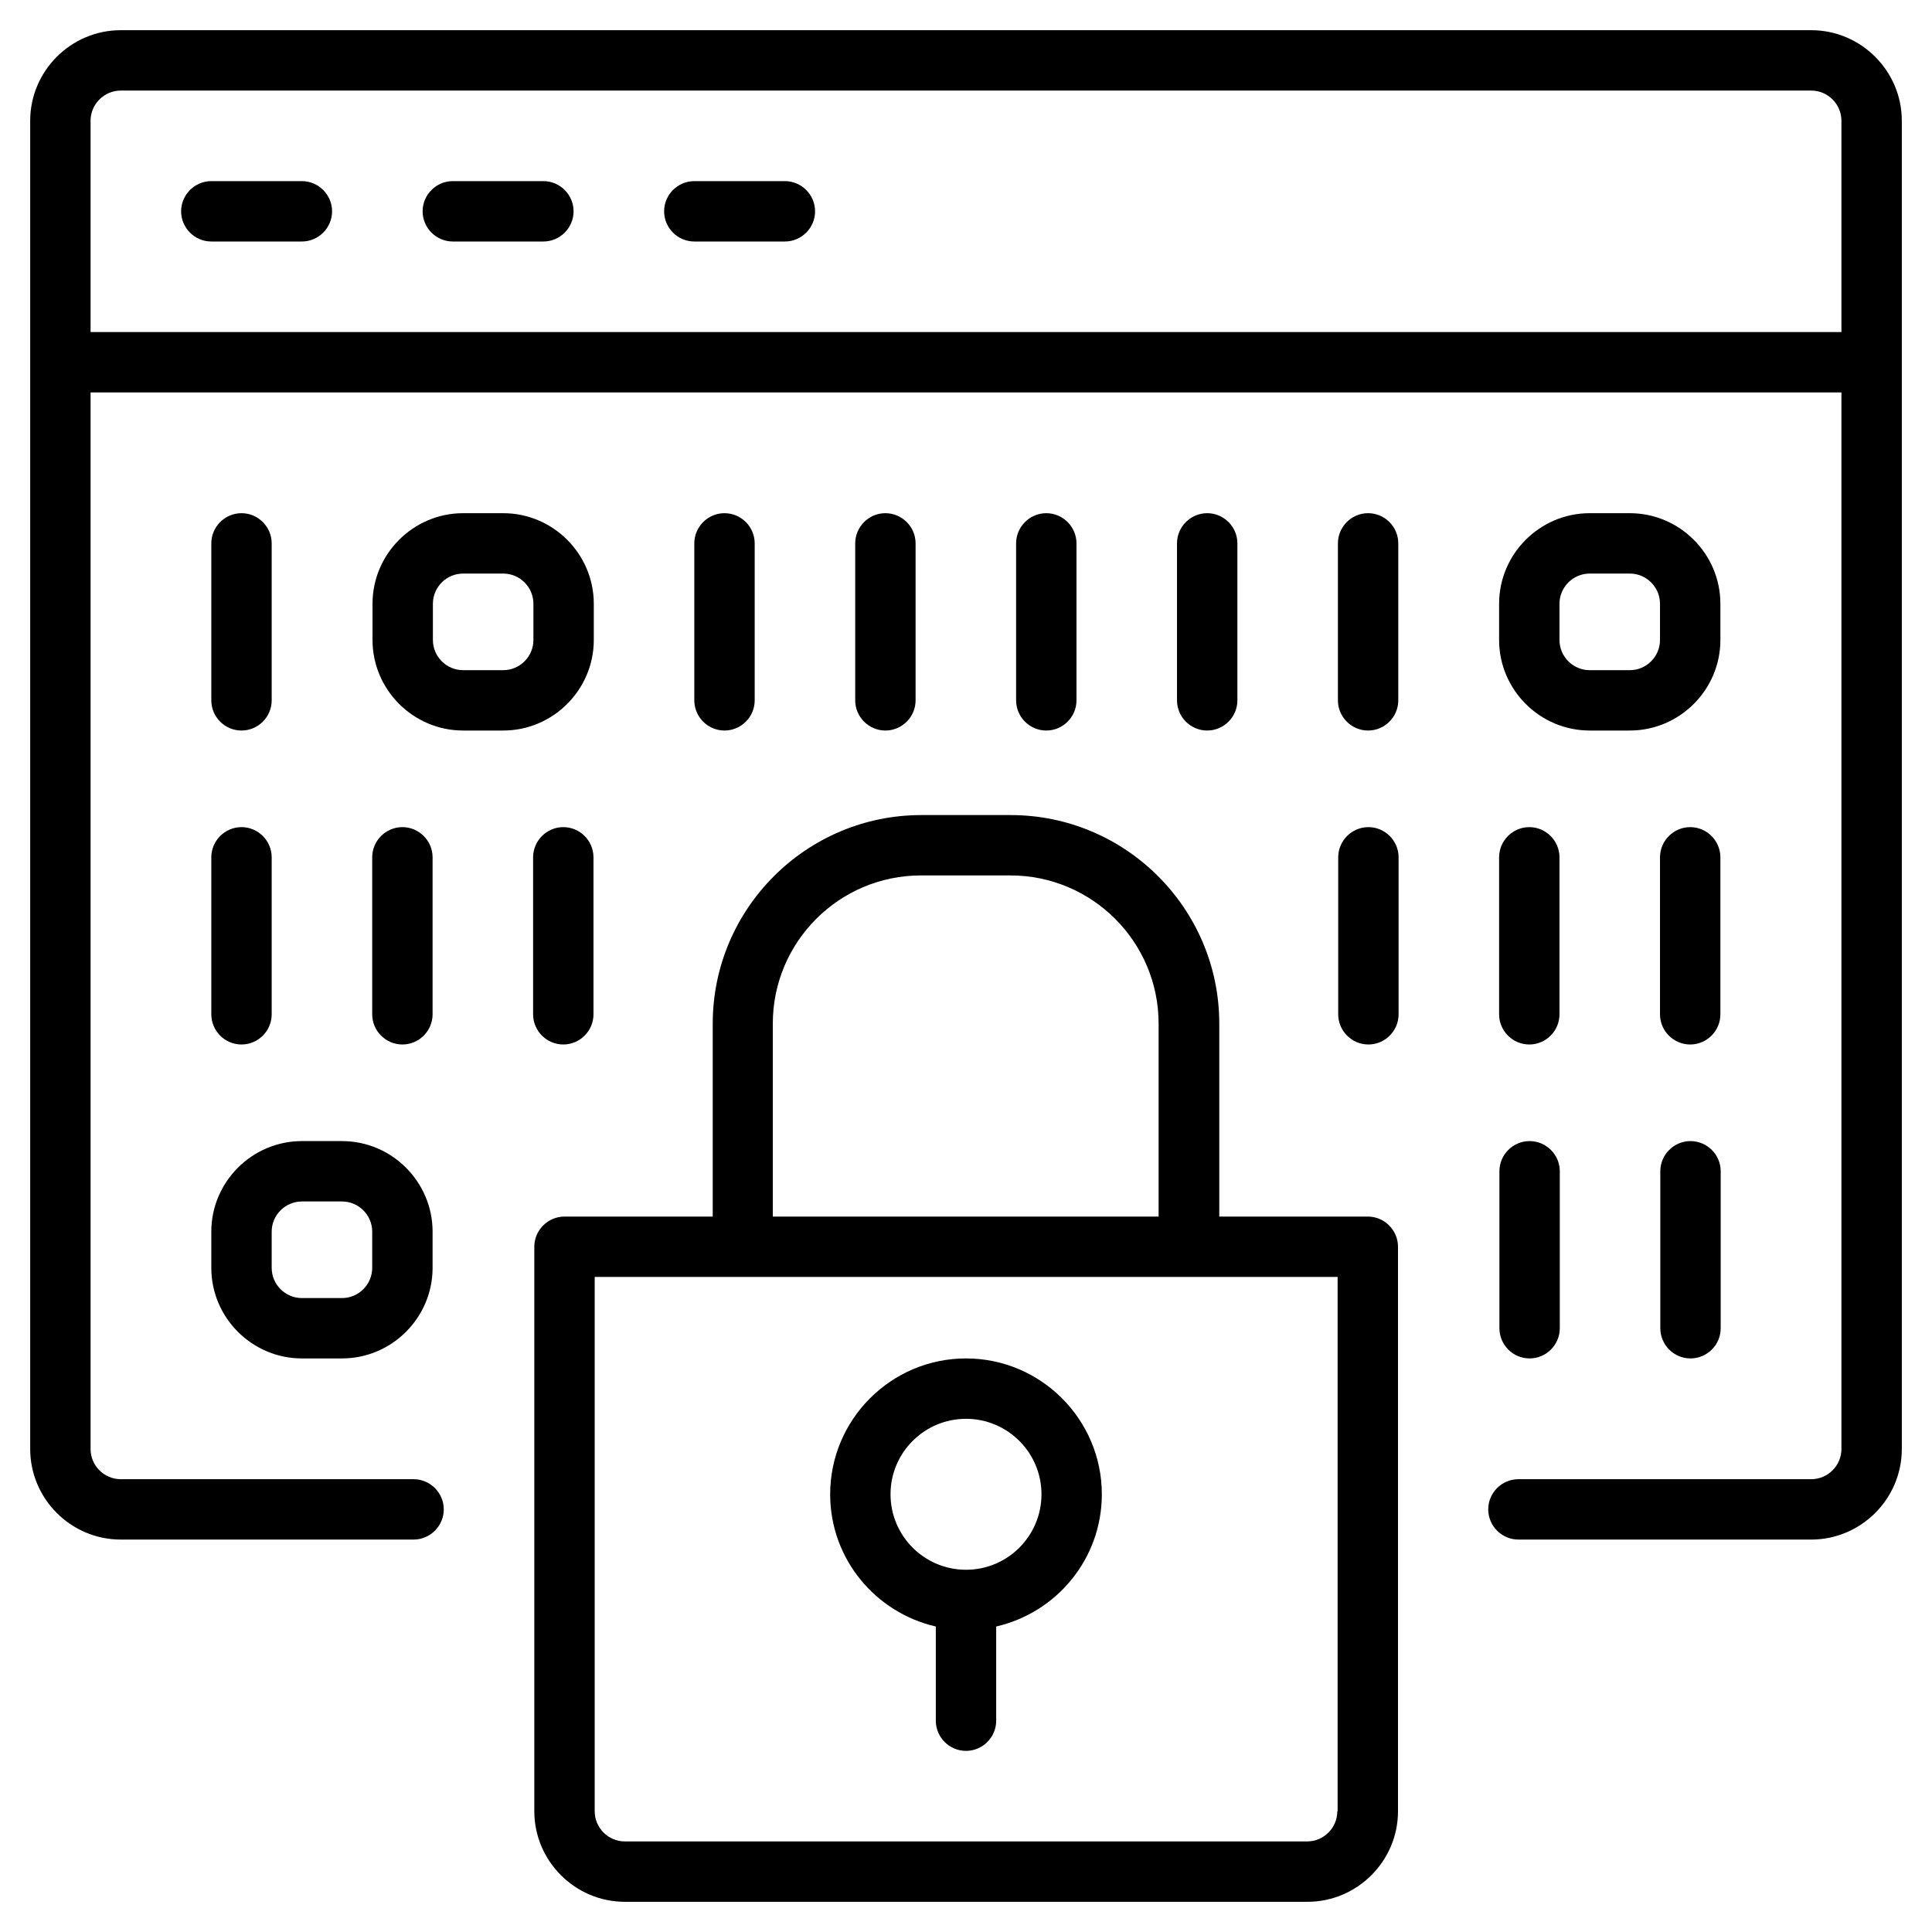 <?xml version="1.0" encoding="UTF-8"?>
<svg xmlns="http://www.w3.org/2000/svg" xmlns:xlink="http://www.w3.org/1999/xlink" width="75px" height="75px" viewBox="0 0 75 75" version="1.1">
<g id="surface1">
<path style=" stroke:none;fill-rule:nonzero;fill:rgb(0%,0%,0%);fill-opacity:1;" d="M 70.312 1.172 L 4.688 1.172 C 2.754 1.172 1.172 2.754 1.172 4.688 L 1.172 56.25 C 1.172 58.184 2.754 59.766 4.688 59.766 L 16.055 59.766 C 16.699 59.766 17.227 59.238 17.227 58.594 C 17.227 57.949 16.699 57.422 16.055 57.422 L 4.688 57.422 C 4.043 57.422 3.516 56.895 3.516 56.25 L 3.516 15.234 L 71.484 15.234 L 71.484 56.25 C 71.484 56.895 70.957 57.422 70.312 57.422 L 58.945 57.422 C 58.301 57.422 57.773 57.949 57.773 58.594 C 57.773 59.238 58.301 59.766 58.945 59.766 L 70.312 59.766 C 72.246 59.766 73.828 58.184 73.828 56.25 L 73.828 4.688 C 73.828 2.754 72.246 1.172 70.312 1.172 Z M 3.516 12.891 L 3.516 4.688 C 3.516 4.043 4.043 3.516 4.688 3.516 L 70.312 3.516 C 70.957 3.516 71.484 4.043 71.484 4.688 L 71.484 12.891 Z M 12.891 8.203 C 12.891 8.848 12.363 9.375 11.719 9.375 L 8.203 9.375 C 7.559 9.375 7.031 8.848 7.031 8.203 C 7.031 7.559 7.559 7.031 8.203 7.031 L 11.719 7.031 C 12.363 7.031 12.891 7.559 12.891 8.203 Z M 22.266 8.203 C 22.266 8.848 21.738 9.375 21.094 9.375 L 17.578 9.375 C 16.934 9.375 16.406 8.848 16.406 8.203 C 16.406 7.559 16.934 7.031 17.578 7.031 L 21.094 7.031 C 21.738 7.031 22.266 7.559 22.266 8.203 Z M 31.641 8.203 C 31.641 8.848 31.113 9.375 30.469 9.375 L 26.953 9.375 C 26.309 9.375 25.781 8.848 25.781 8.203 C 25.781 7.559 26.309 7.031 26.953 7.031 L 30.469 7.031 C 31.113 7.031 31.641 7.559 31.641 8.203 Z M 8.203 27.188 L 8.203 21.094 C 8.203 20.449 8.73 19.922 9.375 19.922 C 10.02 19.922 10.547 20.449 10.547 21.094 L 10.547 27.188 C 10.547 27.832 10.02 28.359 9.375 28.359 C 8.73 28.359 8.203 27.832 8.203 27.188 Z M 23.051 24.844 L 23.051 23.438 C 23.051 21.504 21.469 19.922 19.535 19.922 L 17.977 19.922 C 16.043 19.922 14.461 21.504 14.461 23.438 L 14.461 24.844 C 14.461 26.777 16.043 28.359 17.977 28.359 L 19.535 28.359 C 21.469 28.359 23.051 26.777 23.051 24.844 Z M 20.707 24.844 C 20.707 25.488 20.18 26.016 19.535 26.016 L 17.977 26.016 C 17.332 26.016 16.805 25.488 16.805 24.844 L 16.805 23.438 C 16.805 22.793 17.332 22.266 17.977 22.266 L 19.535 22.266 C 20.18 22.266 20.707 22.793 20.707 23.438 Z M 28.125 28.359 C 27.48 28.359 26.953 27.832 26.953 27.188 L 26.953 21.094 C 26.953 20.449 27.48 19.922 28.125 19.922 C 28.77 19.922 29.297 20.449 29.297 21.094 L 29.297 27.188 C 29.297 27.832 28.77 28.359 28.125 28.359 Z M 34.371 28.359 C 33.727 28.359 33.199 27.832 33.199 27.188 L 33.199 21.094 C 33.199 20.449 33.727 19.922 34.371 19.922 C 35.016 19.922 35.543 20.449 35.543 21.094 L 35.543 27.188 C 35.543 27.832 35.016 28.359 34.371 28.359 Z M 40.617 28.359 C 39.973 28.359 39.445 27.832 39.445 27.188 L 39.445 21.094 C 39.445 20.449 39.973 19.922 40.617 19.922 C 41.262 19.922 41.789 20.449 41.789 21.094 L 41.789 27.188 C 41.789 27.832 41.262 28.359 40.617 28.359 Z M 46.863 28.359 C 46.219 28.359 45.691 27.832 45.691 27.188 L 45.691 21.094 C 45.691 20.449 46.219 19.922 46.863 19.922 C 47.508 19.922 48.035 20.449 48.035 21.094 L 48.035 27.188 C 48.035 27.832 47.508 28.359 46.863 28.359 Z M 54.281 21.094 L 54.281 27.188 C 54.281 27.832 53.754 28.359 53.109 28.359 C 52.465 28.359 51.938 27.832 51.938 27.188 L 51.938 21.094 C 51.938 20.449 52.465 19.922 53.109 19.922 C 53.754 19.922 54.281 20.449 54.281 21.094 Z M 66.785 23.438 C 66.785 21.504 65.203 19.922 63.27 19.922 L 61.711 19.922 C 59.777 19.922 58.195 21.504 58.195 23.438 L 58.195 24.844 C 58.195 26.777 59.777 28.359 61.711 28.359 L 63.27 28.359 C 65.203 28.359 66.785 26.777 66.785 24.844 Z M 64.441 24.844 C 64.441 25.488 63.914 26.016 63.27 26.016 L 61.711 26.016 C 61.066 26.016 60.539 25.488 60.539 24.844 L 60.539 23.438 C 60.539 22.793 61.066 22.266 61.711 22.266 L 63.27 22.266 C 63.914 22.266 64.441 22.793 64.441 23.438 Z M 8.203 33.281 C 8.203 32.637 8.73 32.109 9.375 32.109 C 10.02 32.109 10.547 32.637 10.547 33.281 L 10.547 39.375 C 10.547 40.02 10.02 40.547 9.375 40.547 C 8.73 40.547 8.203 40.02 8.203 39.375 Z M 16.793 39.375 C 16.793 40.02 16.266 40.547 15.621 40.547 C 14.977 40.547 14.449 40.02 14.449 39.375 L 14.449 33.281 C 14.449 32.637 14.977 32.109 15.621 32.109 C 16.266 32.109 16.793 32.637 16.793 33.281 Z M 20.695 39.375 L 20.695 33.281 C 20.695 32.637 21.223 32.109 21.867 32.109 C 22.512 32.109 23.039 32.637 23.039 33.281 L 23.039 39.375 C 23.039 40.02 22.512 40.547 21.867 40.547 C 21.223 40.547 20.695 40.02 20.695 39.375 Z M 54.293 33.281 L 54.293 39.375 C 54.293 40.02 53.766 40.547 53.121 40.547 C 52.477 40.547 51.949 40.02 51.949 39.375 L 51.949 33.281 C 51.949 32.637 52.477 32.109 53.121 32.109 C 53.766 32.109 54.293 32.637 54.293 33.281 Z M 58.195 33.281 C 58.195 32.637 58.723 32.109 59.367 32.109 C 60.012 32.109 60.539 32.637 60.539 33.281 L 60.539 39.375 C 60.539 40.02 60.012 40.547 59.367 40.547 C 58.723 40.547 58.195 40.02 58.195 39.375 Z M 66.785 39.375 C 66.785 40.02 66.258 40.547 65.613 40.547 C 64.969 40.547 64.441 40.02 64.441 39.375 L 64.441 33.281 C 64.441 32.637 64.969 32.109 65.613 32.109 C 66.258 32.109 66.785 32.637 66.785 33.281 Z M 8.203 49.219 C 8.203 51.152 9.785 52.734 11.719 52.734 L 13.277 52.734 C 15.211 52.734 16.793 51.152 16.793 49.219 L 16.793 47.812 C 16.793 45.879 15.211 44.297 13.277 44.297 L 11.719 44.297 C 9.785 44.297 8.203 45.879 8.203 47.812 Z M 10.547 47.812 C 10.547 47.168 11.074 46.641 11.719 46.641 L 13.277 46.641 C 13.922 46.641 14.449 47.168 14.449 47.812 L 14.449 49.219 C 14.449 49.863 13.922 50.391 13.277 50.391 L 11.719 50.391 C 11.074 50.391 10.547 49.863 10.547 49.219 Z M 58.207 45.469 C 58.207 44.824 58.734 44.297 59.379 44.297 C 60.023 44.297 60.551 44.824 60.551 45.469 L 60.551 51.562 C 60.551 52.207 60.023 52.734 59.379 52.734 C 58.734 52.734 58.207 52.207 58.207 51.562 Z M 66.797 45.469 L 66.797 51.562 C 66.797 52.207 66.27 52.734 65.625 52.734 C 64.98 52.734 64.453 52.207 64.453 51.562 L 64.453 45.469 C 64.453 44.824 64.98 44.297 65.625 44.297 C 66.27 44.297 66.797 44.824 66.797 45.469 Z M 53.086 47.227 L 47.332 47.227 L 47.332 39.738 C 47.332 35.273 43.699 31.641 39.234 31.641 L 35.766 31.641 C 31.301 31.641 27.668 35.273 27.668 39.738 L 27.668 47.227 L 21.914 47.227 C 21.27 47.227 20.742 47.754 20.742 48.398 L 20.742 70.312 C 20.742 72.246 22.324 73.828 24.258 73.828 L 50.754 73.828 C 52.688 73.828 54.27 72.246 54.27 70.312 L 54.27 48.398 C 54.27 47.754 53.742 47.227 53.098 47.227 Z M 30 39.738 C 30 36.562 32.578 33.984 35.754 33.984 L 39.223 33.984 C 42.398 33.984 44.977 36.562 44.977 39.738 L 44.977 47.227 L 30 47.227 Z M 51.914 70.312 C 51.914 70.957 51.387 71.484 50.742 71.484 L 24.258 71.484 C 23.613 71.484 23.086 70.957 23.086 70.312 L 23.086 49.57 L 51.926 49.57 L 51.926 70.312 Z M 37.5 52.734 C 34.594 52.734 32.227 55.102 32.227 58.008 C 32.227 60.516 33.984 62.602 36.328 63.141 L 36.328 66.797 C 36.328 67.441 36.855 67.969 37.5 67.969 C 38.145 67.969 38.672 67.441 38.672 66.797 L 38.672 63.141 C 41.016 62.602 42.773 60.516 42.773 58.008 C 42.773 55.102 40.406 52.734 37.5 52.734 Z M 37.5 60.938 C 35.883 60.938 34.57 59.625 34.57 58.008 C 34.57 56.391 35.883 55.078 37.5 55.078 C 39.117 55.078 40.43 56.391 40.43 58.008 C 40.43 59.625 39.117 60.938 37.5 60.938 Z M 37.5 60.938 "/>
</g>
</svg>
